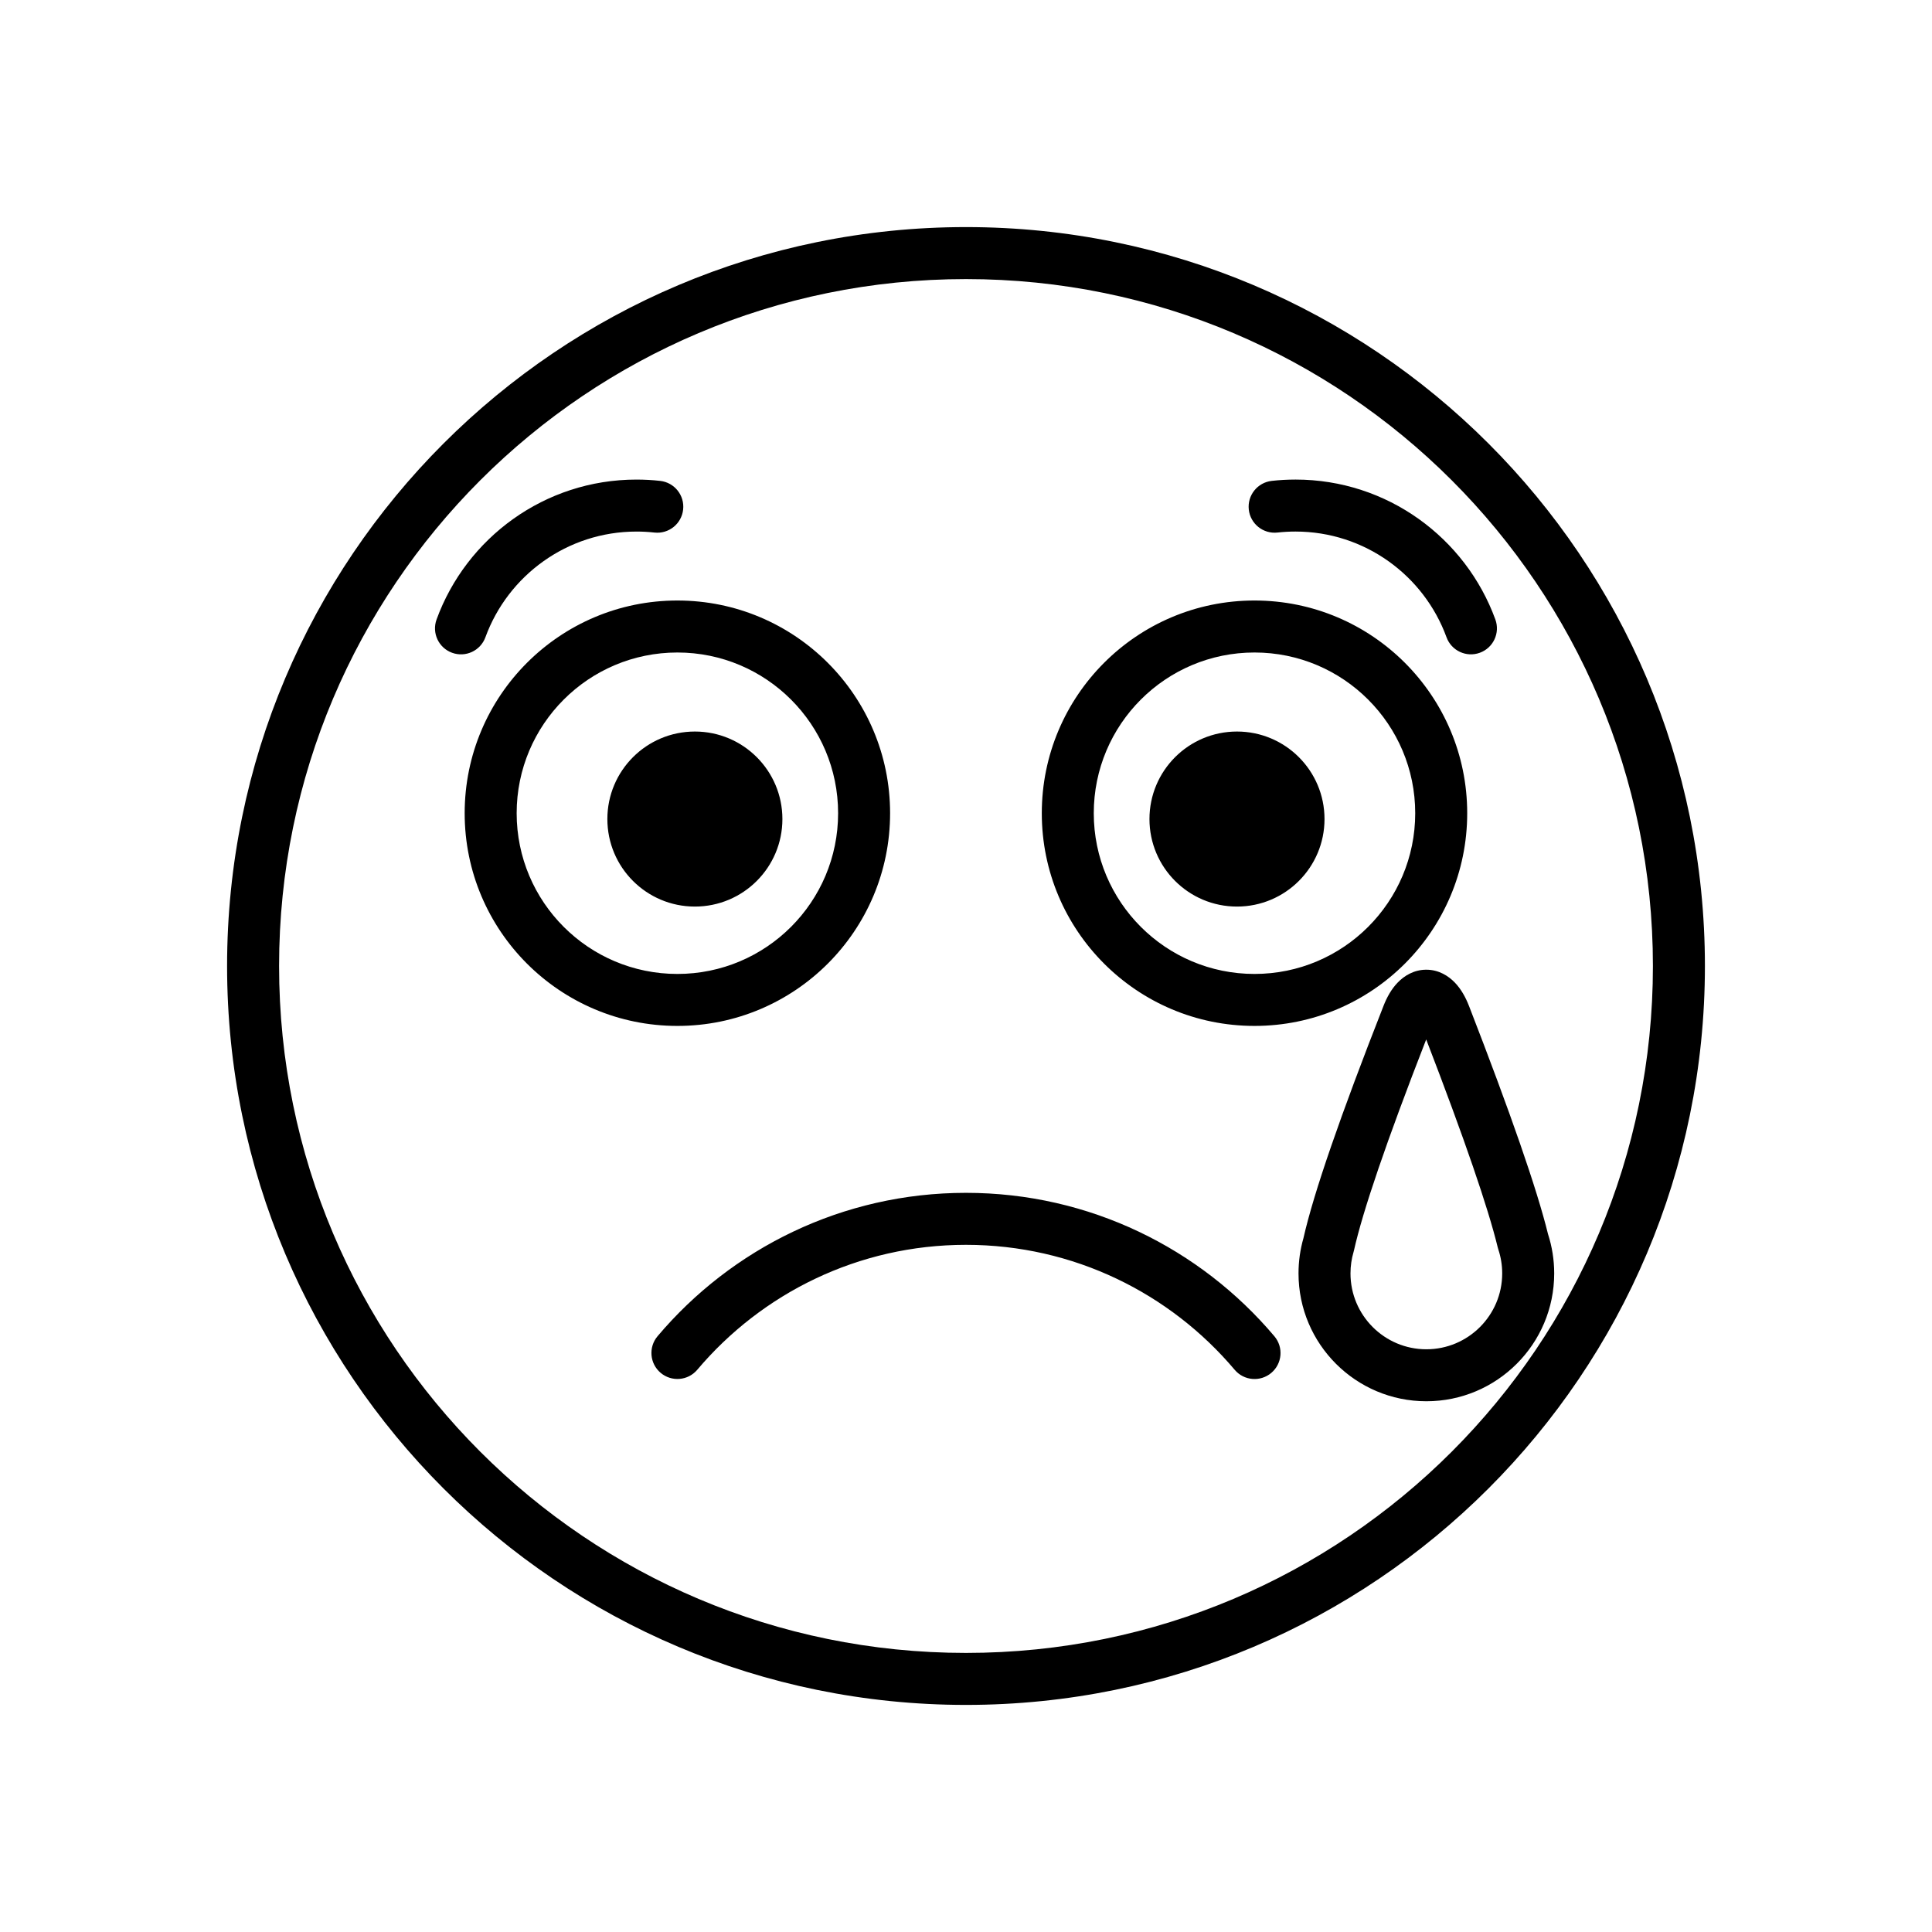 <?xml version="1.0" encoding="UTF-8"?>
<!-- Uploaded to: SVG Repo, www.svgrepo.com, Generator: SVG Repo Mixer Tools -->
<svg fill="#000000" width="800px" height="800px" version="1.1" viewBox="144 144 512 512" xmlns="http://www.w3.org/2000/svg">
 <path d="m400 217.96c-100.54 0-182.04 81.504-182.04 182.04s81.504 182.04 182.04 182.04 182.04-81.5 182.04-182.04-81.5-182.04-182.04-182.04zm-195.82 182.04c0-108.15 87.668-195.82 195.82-195.82 108.14 0 195.82 87.668 195.82 195.82 0 108.14-87.672 195.82-195.82 195.82-108.15 0-195.82-87.672-195.82-195.82zm108.49-115.13c-18.371 0-34.066 11.664-40.031 28.012-1.305 3.574-5.258 5.414-8.832 4.109-3.574-1.301-5.414-5.254-4.109-8.828 7.883-21.605 28.621-37.07 52.973-37.07 2.121 0 4.219 0.117 6.285 0.348 3.781 0.422 6.504 3.828 6.082 7.609-0.418 3.777-3.824 6.504-7.606 6.082-1.562-0.172-3.152-0.262-4.762-0.262zm5.59 213.24c19.609-23.219 48.957-37.996 81.727-37.996 32.777 0 62.129 14.781 81.738 38.008 2.457 2.906 2.09 7.254-0.816 9.707s-7.254 2.086-9.707-0.82c-17.109-20.262-42.672-33.117-71.215-33.117-28.535 0-54.094 12.852-71.203 33.109-2.453 2.906-6.801 3.269-9.707 0.816-2.906-2.453-3.269-6.801-0.816-9.707zm169.05-227.02c-2.117 0-4.219 0.117-6.281 0.348-3.781 0.422-6.508 3.828-6.086 7.609 0.418 3.777 3.828 6.504 7.606 6.082 1.562-0.172 3.152-0.262 4.762-0.262 18.375 0 34.066 11.664 40.031 28.012 1.305 3.574 5.258 5.414 8.832 4.109 3.574-1.301 5.414-5.254 4.109-8.828-7.883-21.605-28.621-37.07-52.973-37.07zm-206.39 88.422c0-23.523 19.07-42.594 42.594-42.594 23.523 0 42.594 19.07 42.594 42.594s-19.07 42.594-42.594 42.594c-23.523 0-42.594-19.07-42.594-42.594zm42.594-56.371c-31.133 0-56.371 25.238-56.371 56.371s25.238 56.367 56.371 56.367c31.133 0 56.371-25.234 56.371-56.367s-25.238-56.371-56.371-56.371zm152.94 13.777c-23.523 0-42.594 19.07-42.594 42.594s19.07 42.594 42.594 42.594 42.594-19.07 42.594-42.594-19.07-42.594-42.594-42.594zm-56.367 42.594c0-31.133 25.234-56.371 56.367-56.371s56.371 25.238 56.371 56.371-25.238 56.367-56.371 56.367-56.367-25.234-56.367-56.367zm-68.742 1.547c0 12.809-10.383 23.191-23.191 23.191-12.812 0-23.195-10.383-23.195-23.191 0-12.812 10.383-23.195 23.195-23.195 12.809 0 23.191 10.383 23.191 23.195zm120.47 23.191c12.809 0 23.195-10.383 23.195-23.191 0-12.812-10.387-23.195-23.195-23.195-12.812 0-23.195 10.383-23.195 23.195 0 12.809 10.383 23.191 23.195 23.191zm61.484 26.34c-0.871-2.25-2.066-4.441-3.738-6.184-1.699-1.773-4.266-3.422-7.562-3.426-3.301-0.008-5.875 1.629-7.582 3.394-1.68 1.734-2.883 3.922-3.762 6.168-11.348 28.902-18.516 49.559-21.23 61.59-0.852 2.973-1.305 6.106-1.305 9.336 0 18.699 15.18 33.879 33.879 33.879s33.879-15.18 33.879-33.879c0-3.629-0.574-7.137-1.641-10.43-2.926-11.93-9.973-32.184-20.938-60.449zm-30.477 64.758c2.305-10.328 8.602-28.848 19.137-55.887 10.176 26.43 16.434 44.703 18.953 55.094 0.047 0.188 0.102 0.375 0.16 0.559 0.664 1.988 1.027 4.121 1.027 6.356 0 11.09-9.012 20.102-20.102 20.102-11.094 0-20.102-9.012-20.102-20.102 0-1.98 0.285-3.883 0.812-5.676 0.043-0.148 0.078-0.297 0.113-0.445z" fill-rule="evenodd"/>
</svg>